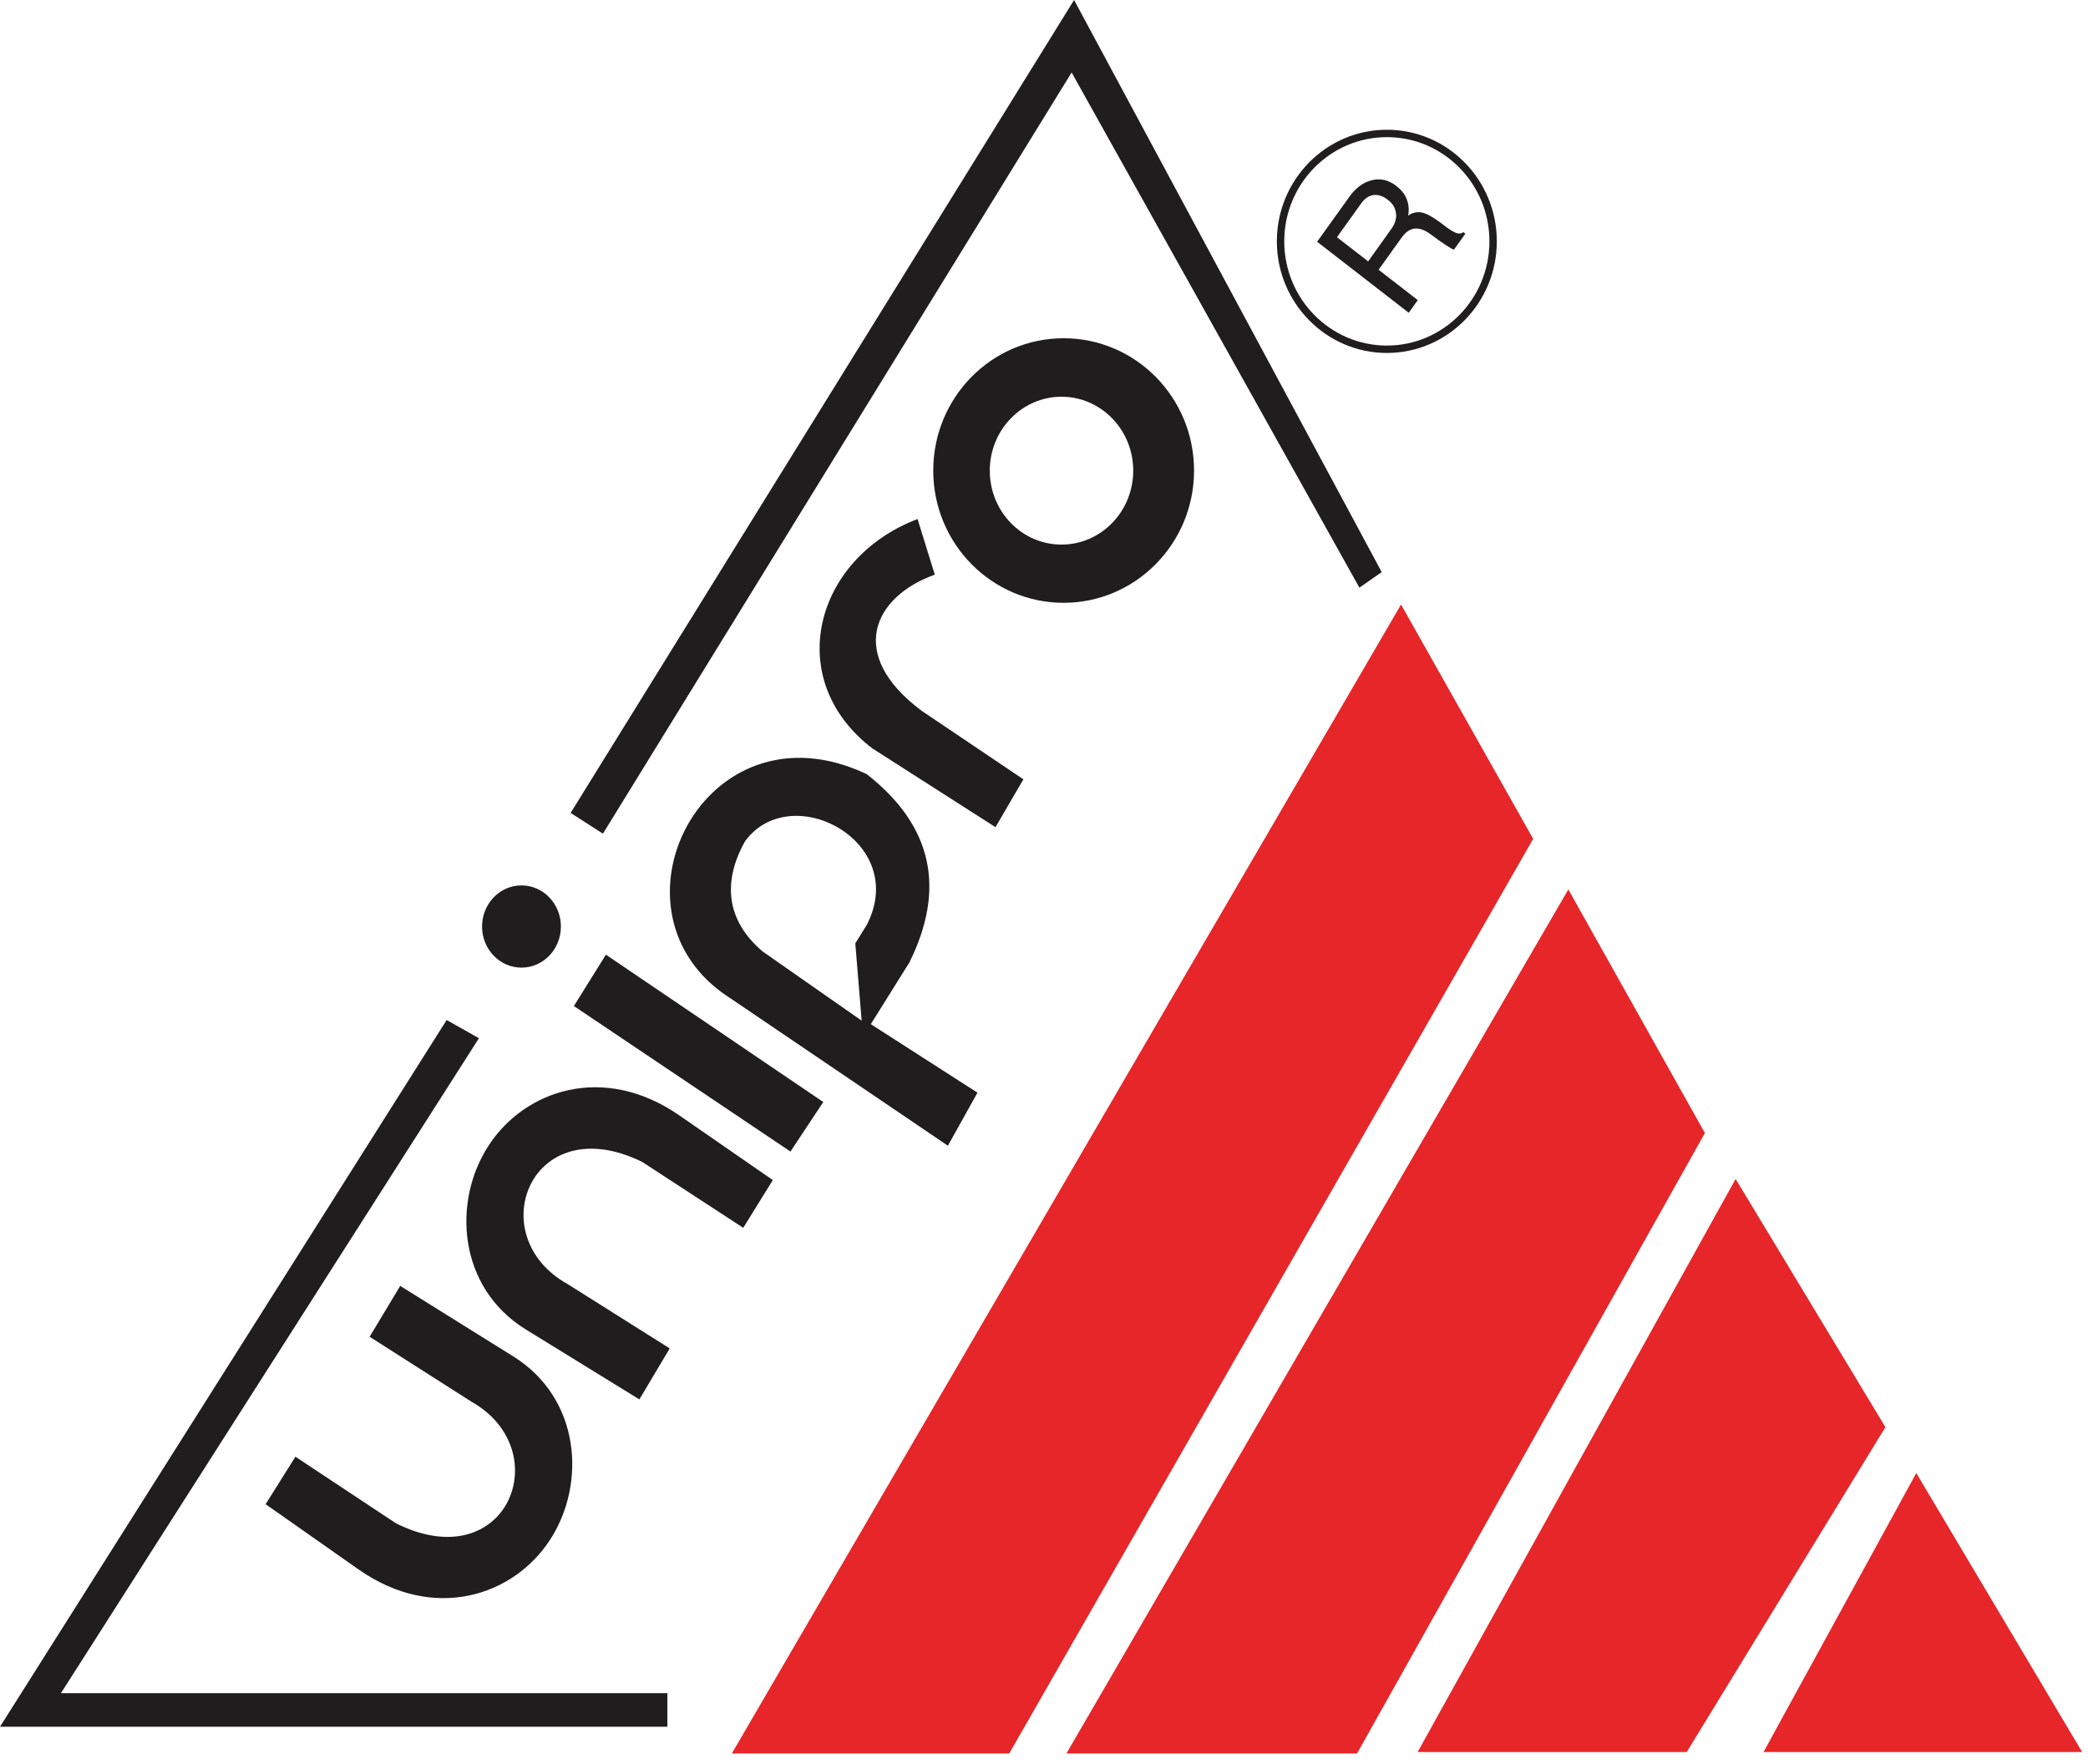<svg width="161" height="136" viewBox="0 0 161 136" fill="none" xmlns="http://www.w3.org/2000/svg">
<g clip-path="url(#clip0_515_3486)">
<path fill-rule="evenodd" clip-rule="evenodd" d="M56.43 135.2H77.82L118.22 64.68L108.03 46.61" fill="#E62629"/>
<path fill-rule="evenodd" clip-rule="evenodd" d="M82.23 135.2H104.64L131.46 87.36L120.93 68.58" fill="#E62629"/>
<path fill-rule="evenodd" clip-rule="evenodd" d="M109.31 135.09H130.06L145.38 110.04L133.83 90.9" fill="#E62629"/>
<path fill-rule="evenodd" clip-rule="evenodd" d="M135.98 135.09H160.55L147.76 113.58" fill="#E62629"/>
<path fill-rule="evenodd" clip-rule="evenodd" d="M51.46 133.14H0L34.44 78.65L36.93 80.05L4.7 130.55H51.46" fill="#201D1E"/>
<path fill-rule="evenodd" clip-rule="evenodd" d="M46.49 64.28L82.63 5.59L104.82 45.31L106.54 44.11L82.82 0L44 62.68" fill="#201D1E"/>
<path fill-rule="evenodd" clip-rule="evenodd" d="M22.78 112.32L20.48 115.98L27.69 121.04C33.48 125.07 39.57 123.06 42.39 118.76C45.22 114.46 44.79 107.85 39.6 104.6L30.86 99.15L28.5 103.07L36.34 108.07C43.02 111.84 39.09 121.71 30.54 117.46" fill="#201D1E"/>
<path fill-rule="evenodd" clip-rule="evenodd" d="M57.31 94.67L59.59 90.99L52.35 85.98C46.54 81.98 40.46 84.03 37.66 88.35C34.86 92.67 35.32 99.27 40.53 102.5L49.3 107.9L51.64 103.97L43.77 99.01C37.07 95.29 40.94 85.39 49.52 89.59" fill="#201D1E"/>
<path fill-rule="evenodd" clip-rule="evenodd" d="M44.25 77.57L60.95 88.79L63.48 84.97L46.72 73.61" fill="#201D1E"/>
<path fill-rule="evenodd" clip-rule="evenodd" d="M40.21 68.269C41.89 68.269 43.25 69.689 43.25 71.439C43.25 73.189 41.89 74.609 40.21 74.609C38.53 74.609 37.17 73.189 37.17 71.439C37.17 69.689 38.53 68.269 40.21 68.269Z" fill="#201D1E"/>
<path fill-rule="evenodd" clip-rule="evenodd" d="M67.15 78.96L70.12 74.21C72.9 68.6 71.98 63.72 66.83 59.69C54.31 53.75 45.97 70.41 56.33 76.98L73.09 88.34L75.37 84.25L67.15 78.97V78.96ZM66.43 78.69L58.8 73.36C55.98 70.96 55.71 67.98 57.44 64.88C60.95 60.03 70.17 64.87 66.83 71.32L65.95 72.74L66.44 78.7L66.43 78.69Z" fill="#201D1E"/>
<path fill-rule="evenodd" clip-rule="evenodd" d="M76.76 63.779L67.27 57.709C60.32 52.4 62.78 43.05 70.75 40.02L72.08 44.309C67.38 45.989 65.23 50.45 71.07 54.809L78.91 60.09" fill="#201D1E"/>
<path fill-rule="evenodd" clip-rule="evenodd" d="M105.49 20.16L107.29 17.64C107.59 17.22 107.71 16.8 107.63 16.38C107.57 16 107.37 15.68 107.03 15.42C106.69 15.15 106.35 15.02 106.02 15.03C105.61 15.05 105.26 15.26 104.95 15.69L103.09 18.29L105.49 20.15V20.16ZM108.63 24.12L101.56 18.64L104.07 15.14C104.53 14.5 105.09 14.08 105.72 13.91C106.4 13.72 107.05 13.86 107.67 14.34C108 14.6 108.25 14.88 108.4 15.2C108.61 15.63 108.67 16.11 108.58 16.63C108.88 16.4 109.23 16.32 109.61 16.38C110 16.45 110.58 16.78 111.35 17.38C111.69 17.65 111.99 17.83 112.22 17.94C112.47 18.04 112.66 18.03 112.83 17.9L112.99 18.02L112.11 19.25C111.83 19.15 111.24 18.76 110.33 18.08C109.43 17.4 108.69 17.47 108.09 18.3L106.3 20.8L109.32 23.14L108.62 24.12H108.63Z" fill="#201D1E"/>
<path d="M106.94 10.29C111.47 10.29 115.13 14.02 115.13 18.61C115.13 23.2 111.46 26.93 106.94 26.93C102.42 26.93 98.74 23.2 98.74 18.61C98.74 14.02 102.41 10.29 106.94 10.29Z" stroke="#201D1E" stroke-width="0.57" stroke-miterlimit="22.93"/>
<path fill-rule="evenodd" clip-rule="evenodd" d="M82.01 26.08C76.46 26.08 71.96 30.65 71.96 36.28C71.96 41.91 76.46 46.48 82.01 46.48C87.56 46.48 92.07 41.91 92.07 36.28C92.07 30.65 87.57 26.08 82.01 26.08ZM81.85 41.99C78.79 41.99 76.32 39.44 76.32 36.29C76.32 33.14 78.8 30.59 81.85 30.59C84.9 30.59 87.38 33.14 87.38 36.29C87.38 39.44 84.9 41.99 81.85 41.99Z" fill="#201D1E"/>
</g>
<defs>
<clipPath id="clip0_515_3486">
<rect width="160.55" height="135.2" fill="white"/>
</clipPath>
</defs>
</svg>
